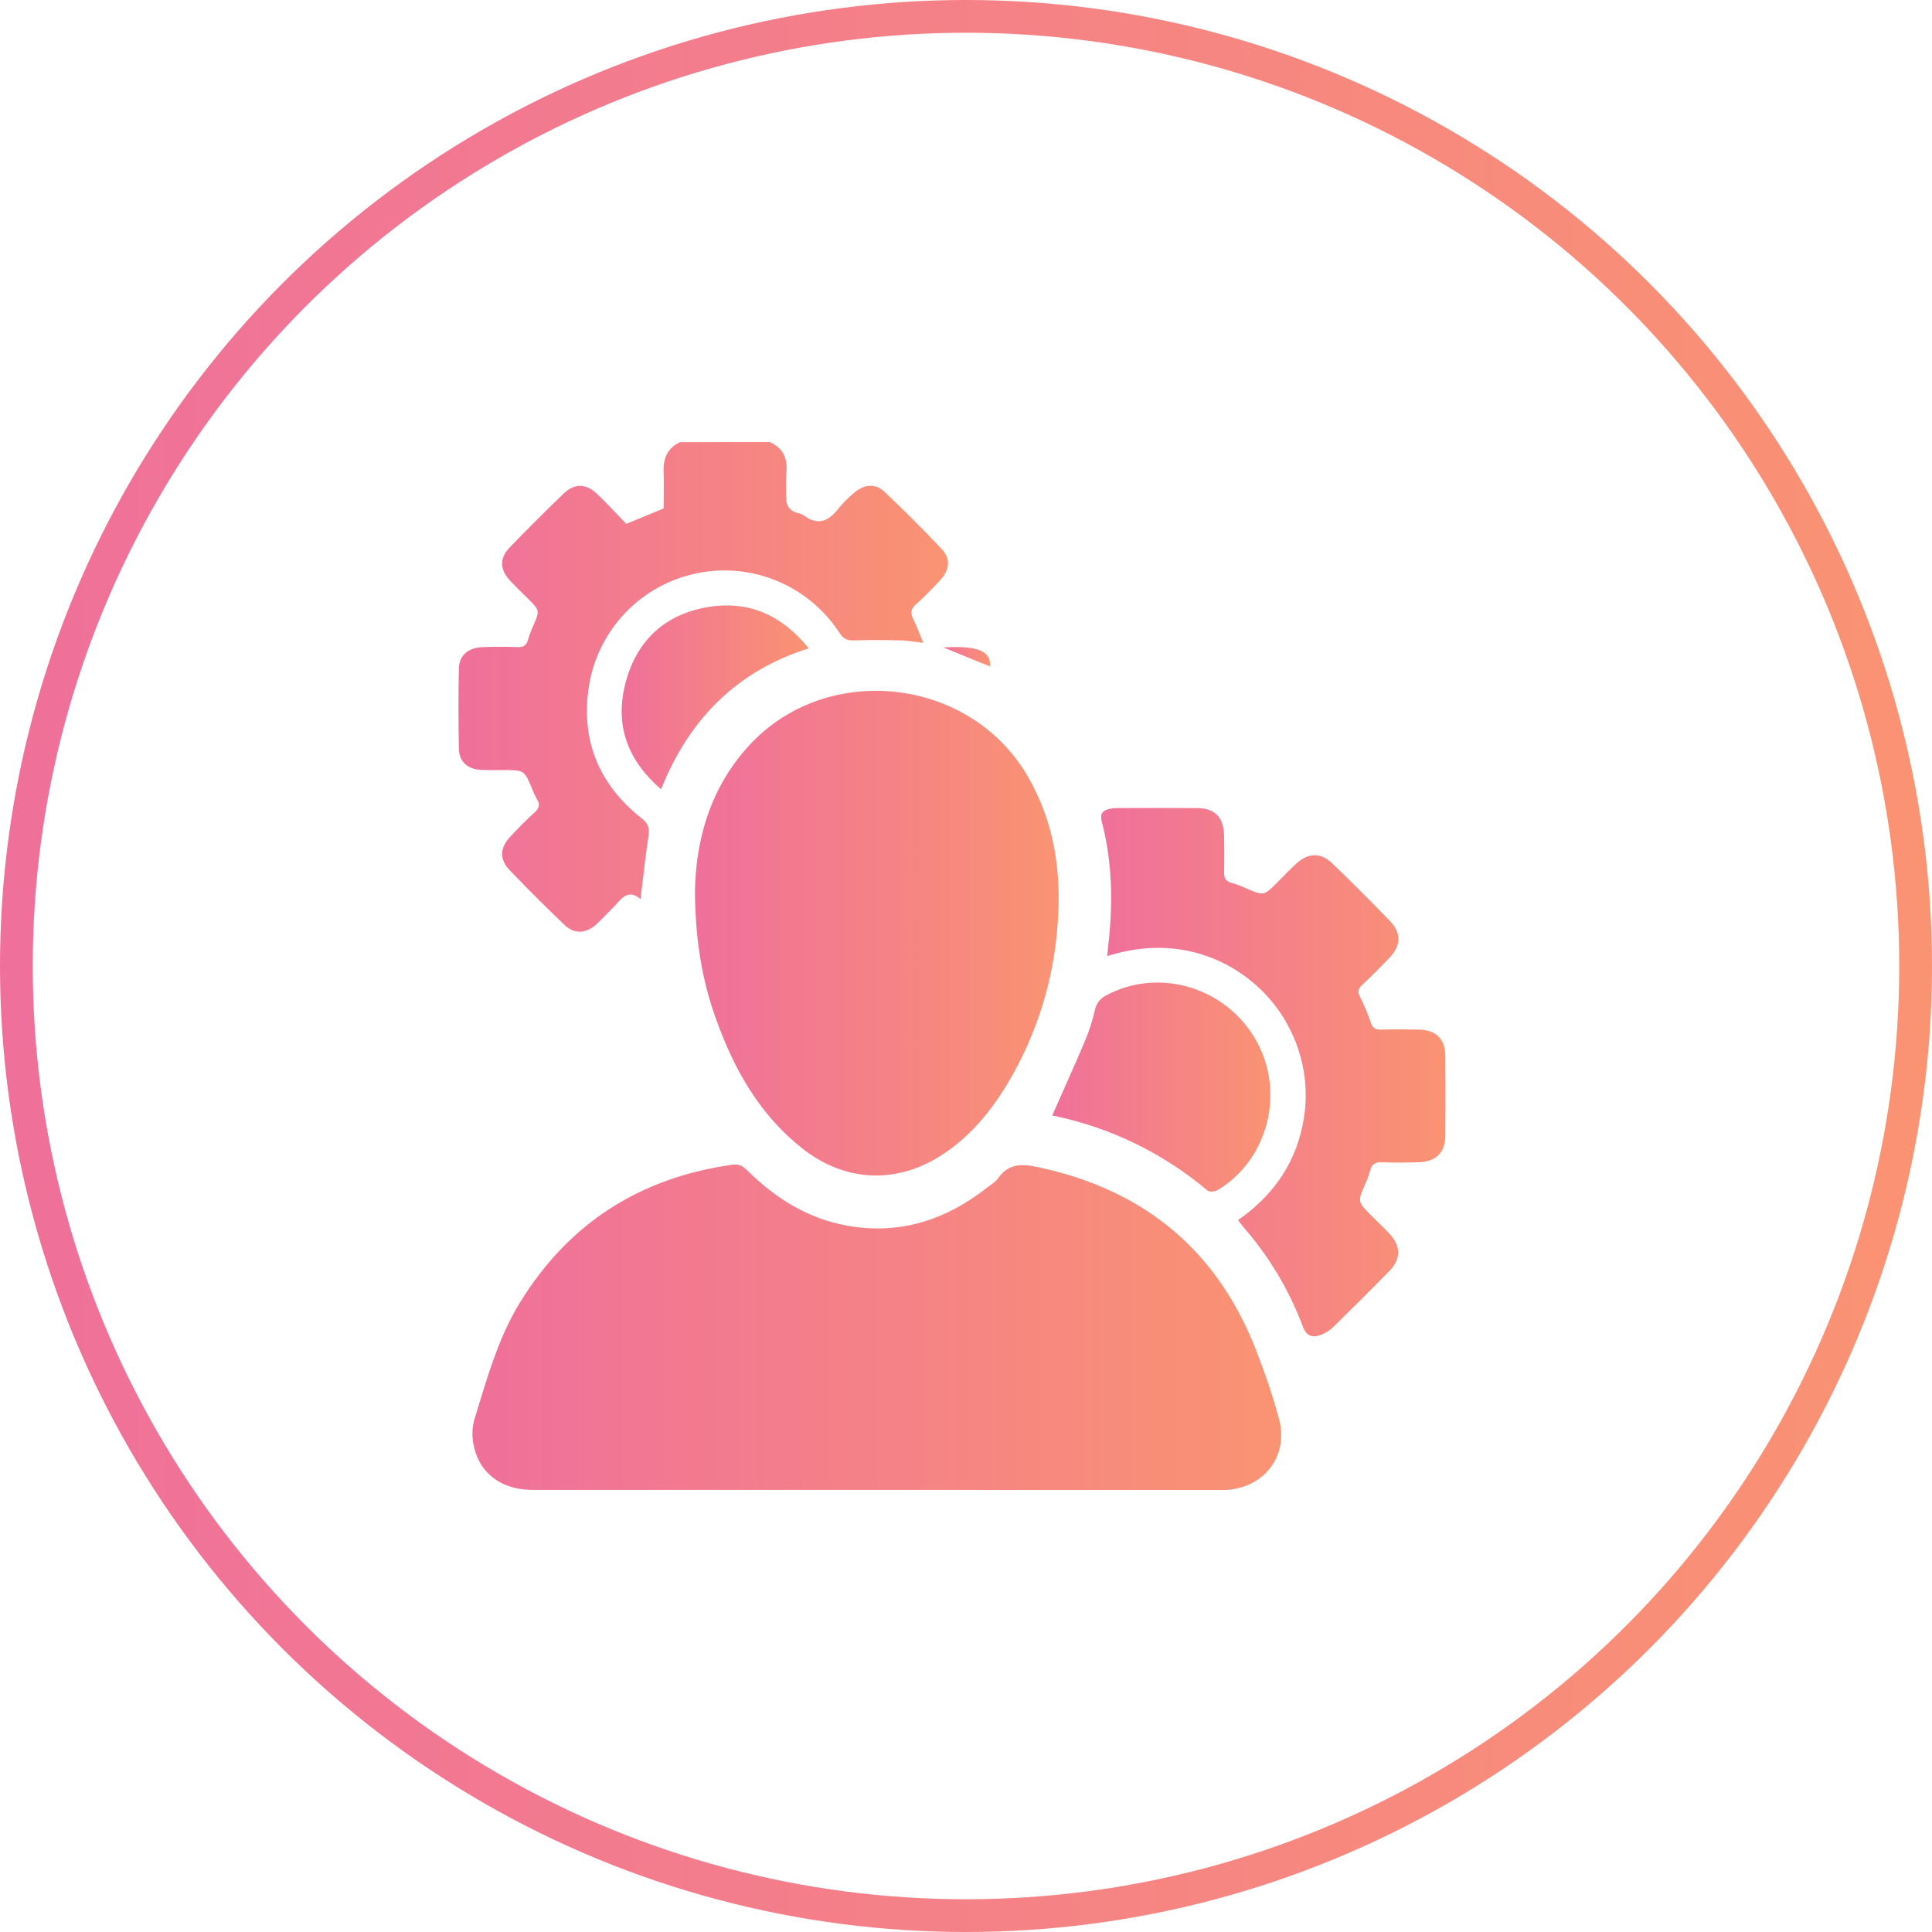 <?xml version="1.0" encoding="UTF-8"?> <svg xmlns="http://www.w3.org/2000/svg" width="118" height="118" viewBox="0 0 118 118" fill="none"> <circle cx="59" cy="59" r="58" stroke="url(#paint0_linear_1657_1144)" stroke-width="2"></circle> <g clip-path="url(#clip0_1657_1144)"> <path d="M47.016 27C47.773 27.338 48.09 27.912 48.039 28.74C47.997 29.384 47.997 30.031 48.039 30.675C48.087 30.892 48.218 31.081 48.403 31.203C48.599 31.343 48.899 31.338 49.092 31.48C49.999 32.155 50.642 31.8 51.244 31.02C51.535 30.665 51.863 30.342 52.222 30.056C52.803 29.564 53.487 29.525 54.031 30.044C55.221 31.177 56.395 32.339 57.517 33.535C58.076 34.13 58.007 34.807 57.422 35.437C56.941 35.956 56.444 36.464 55.919 36.939C55.615 37.214 55.6 37.445 55.777 37.803C56 38.244 56.162 38.716 56.389 39.263C55.87 39.204 55.444 39.121 55.017 39.112C54.083 39.091 53.147 39.082 52.213 39.112C51.804 39.128 51.538 39.064 51.294 38.685C50.379 37.264 49.055 36.152 47.496 35.497C45.938 34.841 44.217 34.672 42.561 35.013C40.905 35.353 39.39 36.186 38.216 37.403C37.042 38.62 36.264 40.163 35.983 41.83C35.435 45.151 36.55 47.899 39.192 49.982C39.601 50.304 39.684 50.583 39.608 51.066C39.413 52.315 39.286 53.571 39.123 54.911C38.29 54.221 37.908 54.985 37.423 55.455C37.086 55.792 36.758 56.145 36.41 56.468C35.772 57.037 35.059 57.061 34.451 56.468C33.325 55.387 32.219 54.283 31.135 53.156C30.498 52.495 30.523 51.791 31.162 51.107C31.643 50.59 32.142 50.083 32.665 49.607C32.951 49.345 32.983 49.117 32.789 48.801C32.677 48.601 32.581 48.394 32.5 48.18C32.02 47.033 32.022 47.034 30.745 47.033C30.267 47.033 29.785 47.046 29.309 47.016C28.546 46.965 28.042 46.499 28.027 45.746C27.997 44.1 27.991 42.455 28.027 40.81C28.046 40.011 28.613 39.552 29.505 39.523C30.213 39.499 30.922 39.496 31.63 39.523C31.986 39.536 32.16 39.41 32.251 39.077C32.332 38.797 32.432 38.523 32.552 38.258C32.974 37.285 32.978 37.287 32.253 36.569C31.885 36.2 31.505 35.842 31.15 35.462C30.517 34.777 30.497 34.081 31.15 33.415C32.222 32.307 33.313 31.218 34.422 30.147C35.079 29.51 35.797 29.522 36.467 30.164C37.084 30.753 37.66 31.385 38.253 31.996L40.531 31.055C40.531 30.328 40.557 29.578 40.531 28.831C40.494 28.005 40.759 27.373 41.531 27.005L47.016 27Z" fill="url(#paint1_linear_1657_1144)"></path> <path d="M53.521 90.998C46.524 90.998 39.528 90.998 32.532 90.998C30.684 90.998 29.336 90.042 28.959 88.4C28.82 87.856 28.82 87.286 28.959 86.742C29.721 84.284 30.392 81.777 31.756 79.556C34.746 74.693 39.106 71.923 44.747 71.133C45.158 71.075 45.403 71.248 45.666 71.509C47.376 73.198 49.349 74.431 51.747 74.861C54.941 75.433 57.752 74.523 60.264 72.555C60.51 72.362 60.801 72.197 60.973 71.948C61.586 71.069 62.395 71.072 63.338 71.273C70.011 72.671 74.562 76.526 76.899 82.946C77.378 84.187 77.792 85.452 78.139 86.737C78.681 88.904 77.249 90.799 75.023 90.99C74.775 91.012 74.516 91.005 74.273 91.005L53.521 90.998Z" fill="url(#paint2_linear_1657_1144)"></path> <path d="M42.445 54.517C42.481 51.514 43.263 48.308 45.654 45.639C50.364 40.368 59.206 41.285 62.768 47.413C64.38 50.183 64.831 53.188 64.605 56.318C64.384 59.8 63.334 63.179 61.542 66.174C60.468 67.957 59.159 69.53 57.362 70.645C54.625 72.342 51.539 72.153 48.995 70.138C46.408 68.091 44.854 65.351 43.759 62.311C42.895 59.946 42.476 57.495 42.445 54.517Z" fill="url(#paint3_linear_1657_1144)"></path> <path d="M67.621 58.397C67.674 57.899 67.722 57.469 67.761 57.037C67.971 54.718 67.881 52.417 67.287 50.156C67.165 49.693 67.365 49.492 67.766 49.404C67.951 49.368 68.138 49.351 68.326 49.353C69.908 49.353 71.491 49.342 73.075 49.353C74.207 49.353 74.746 49.913 74.764 51.053C74.773 51.781 74.783 52.51 74.764 53.248C74.753 53.612 74.84 53.828 75.224 53.924C75.524 54.008 75.816 54.117 76.097 54.252C77.185 54.723 77.185 54.725 78.043 53.867C78.411 53.498 78.769 53.118 79.151 52.765C79.889 52.08 80.658 52.046 81.369 52.732C82.569 53.887 83.748 55.065 84.904 56.265C85.593 56.98 85.57 57.755 84.88 58.481C84.337 59.054 83.774 59.615 83.191 60.159C82.963 60.375 82.903 60.552 83.049 60.851C83.31 61.372 83.536 61.909 83.725 62.459C83.842 62.805 84.019 62.897 84.362 62.886C85.132 62.863 85.902 62.868 86.674 62.886C87.706 62.907 88.262 63.449 88.274 64.476C88.291 66.101 88.289 67.726 88.274 69.351C88.274 70.394 87.706 70.955 86.642 70.987C85.894 71.013 85.142 71.016 84.394 70.987C83.987 70.971 83.781 71.111 83.684 71.494C83.607 71.775 83.506 72.049 83.384 72.313C82.911 73.396 82.908 73.396 83.762 74.249C84.13 74.616 84.51 74.974 84.865 75.355C85.566 76.107 85.576 76.889 84.865 77.621C83.73 78.783 82.576 79.928 81.416 81.065C81.206 81.264 80.959 81.42 80.688 81.522C80.181 81.72 79.8 81.629 79.575 81.026C78.749 78.817 77.533 76.775 75.986 74.996C75.866 74.857 75.759 74.707 75.614 74.519C77.839 72.972 79.234 70.91 79.646 68.234C79.942 66.303 79.594 64.329 78.654 62.616C77.068 59.599 72.95 56.693 67.621 58.397Z" fill="url(#paint4_linear_1657_1144)"></path> <path d="M64.272 68.118C64.947 66.578 65.65 65.049 66.299 63.502C66.544 62.905 66.738 62.289 66.88 61.66C66.925 61.461 67.017 61.275 67.149 61.118C67.28 60.961 67.447 60.837 67.635 60.757C70.844 59.085 74.889 60.314 76.715 63.535C78.504 66.692 77.462 70.819 74.388 72.677C74.219 72.778 73.881 72.817 73.753 72.716C71.035 70.424 67.788 68.85 64.305 68.136C64.272 68.128 64.236 68.099 64.272 68.118Z" fill="url(#paint5_linear_1657_1144)"></path> <path d="M40.374 48.209C38.347 46.45 37.567 44.351 38.165 41.869C38.795 39.25 40.484 37.564 43.166 37.089C45.675 36.645 47.727 37.542 49.396 39.597C44.984 40.991 42.082 43.935 40.374 48.209Z" fill="url(#paint6_linear_1657_1144)"></path> <path d="M57.617 39.543C59.444 39.437 60.554 39.65 60.468 40.705L57.617 39.543Z" fill="url(#paint7_linear_1657_1144)"></path> </g> <defs> <linearGradient id="paint0_linear_1657_1144" x1="1.64844e-07" y1="59" x2="118" y2="59" gradientUnits="userSpaceOnUse"> <stop stop-color="#EF709B"></stop> <stop offset="1" stop-color="#FA9372"></stop> </linearGradient> <linearGradient id="paint1_linear_1657_1144" x1="28.002" y1="41.952" x2="57.901" y2="41.952" gradientUnits="userSpaceOnUse"> <stop stop-color="#EF709B"></stop> <stop offset="1" stop-color="#FA9372"></stop> </linearGradient> <linearGradient id="paint2_linear_1657_1144" x1="28.855" y1="81.064" x2="78.254" y2="81.064" gradientUnits="userSpaceOnUse"> <stop stop-color="#EF709B"></stop> <stop offset="1" stop-color="#FA9372"></stop> </linearGradient> <linearGradient id="paint3_linear_1657_1144" x1="42.445" y1="56.994" x2="64.659" y2="56.994" gradientUnits="userSpaceOnUse"> <stop stop-color="#EF709B"></stop> <stop offset="1" stop-color="#FA9372"></stop> </linearGradient> <linearGradient id="paint4_linear_1657_1144" x1="67.251" y1="65.482" x2="88.286" y2="65.482" gradientUnits="userSpaceOnUse"> <stop stop-color="#EF709B"></stop> <stop offset="1" stop-color="#FA9372"></stop> </linearGradient> <linearGradient id="paint5_linear_1657_1144" x1="64.257" y1="66.393" x2="77.59" y2="66.393" gradientUnits="userSpaceOnUse"> <stop stop-color="#EF709B"></stop> <stop offset="1" stop-color="#FA9372"></stop> </linearGradient> <linearGradient id="paint6_linear_1657_1144" x1="37.969" y1="42.593" x2="49.396" y2="42.593" gradientUnits="userSpaceOnUse"> <stop stop-color="#EF709B"></stop> <stop offset="1" stop-color="#FA9372"></stop> </linearGradient> <linearGradient id="paint7_linear_1657_1144" x1="57.617" y1="40.112" x2="60.473" y2="40.112" gradientUnits="userSpaceOnUse"> <stop stop-color="#EF709B"></stop> <stop offset="1" stop-color="#FA9372"></stop> </linearGradient> <clipPath id="clip0_1657_1144"> <rect width="60.284" height="64" fill="white" transform="translate(28 27)"></rect> </clipPath> </defs> </svg> 